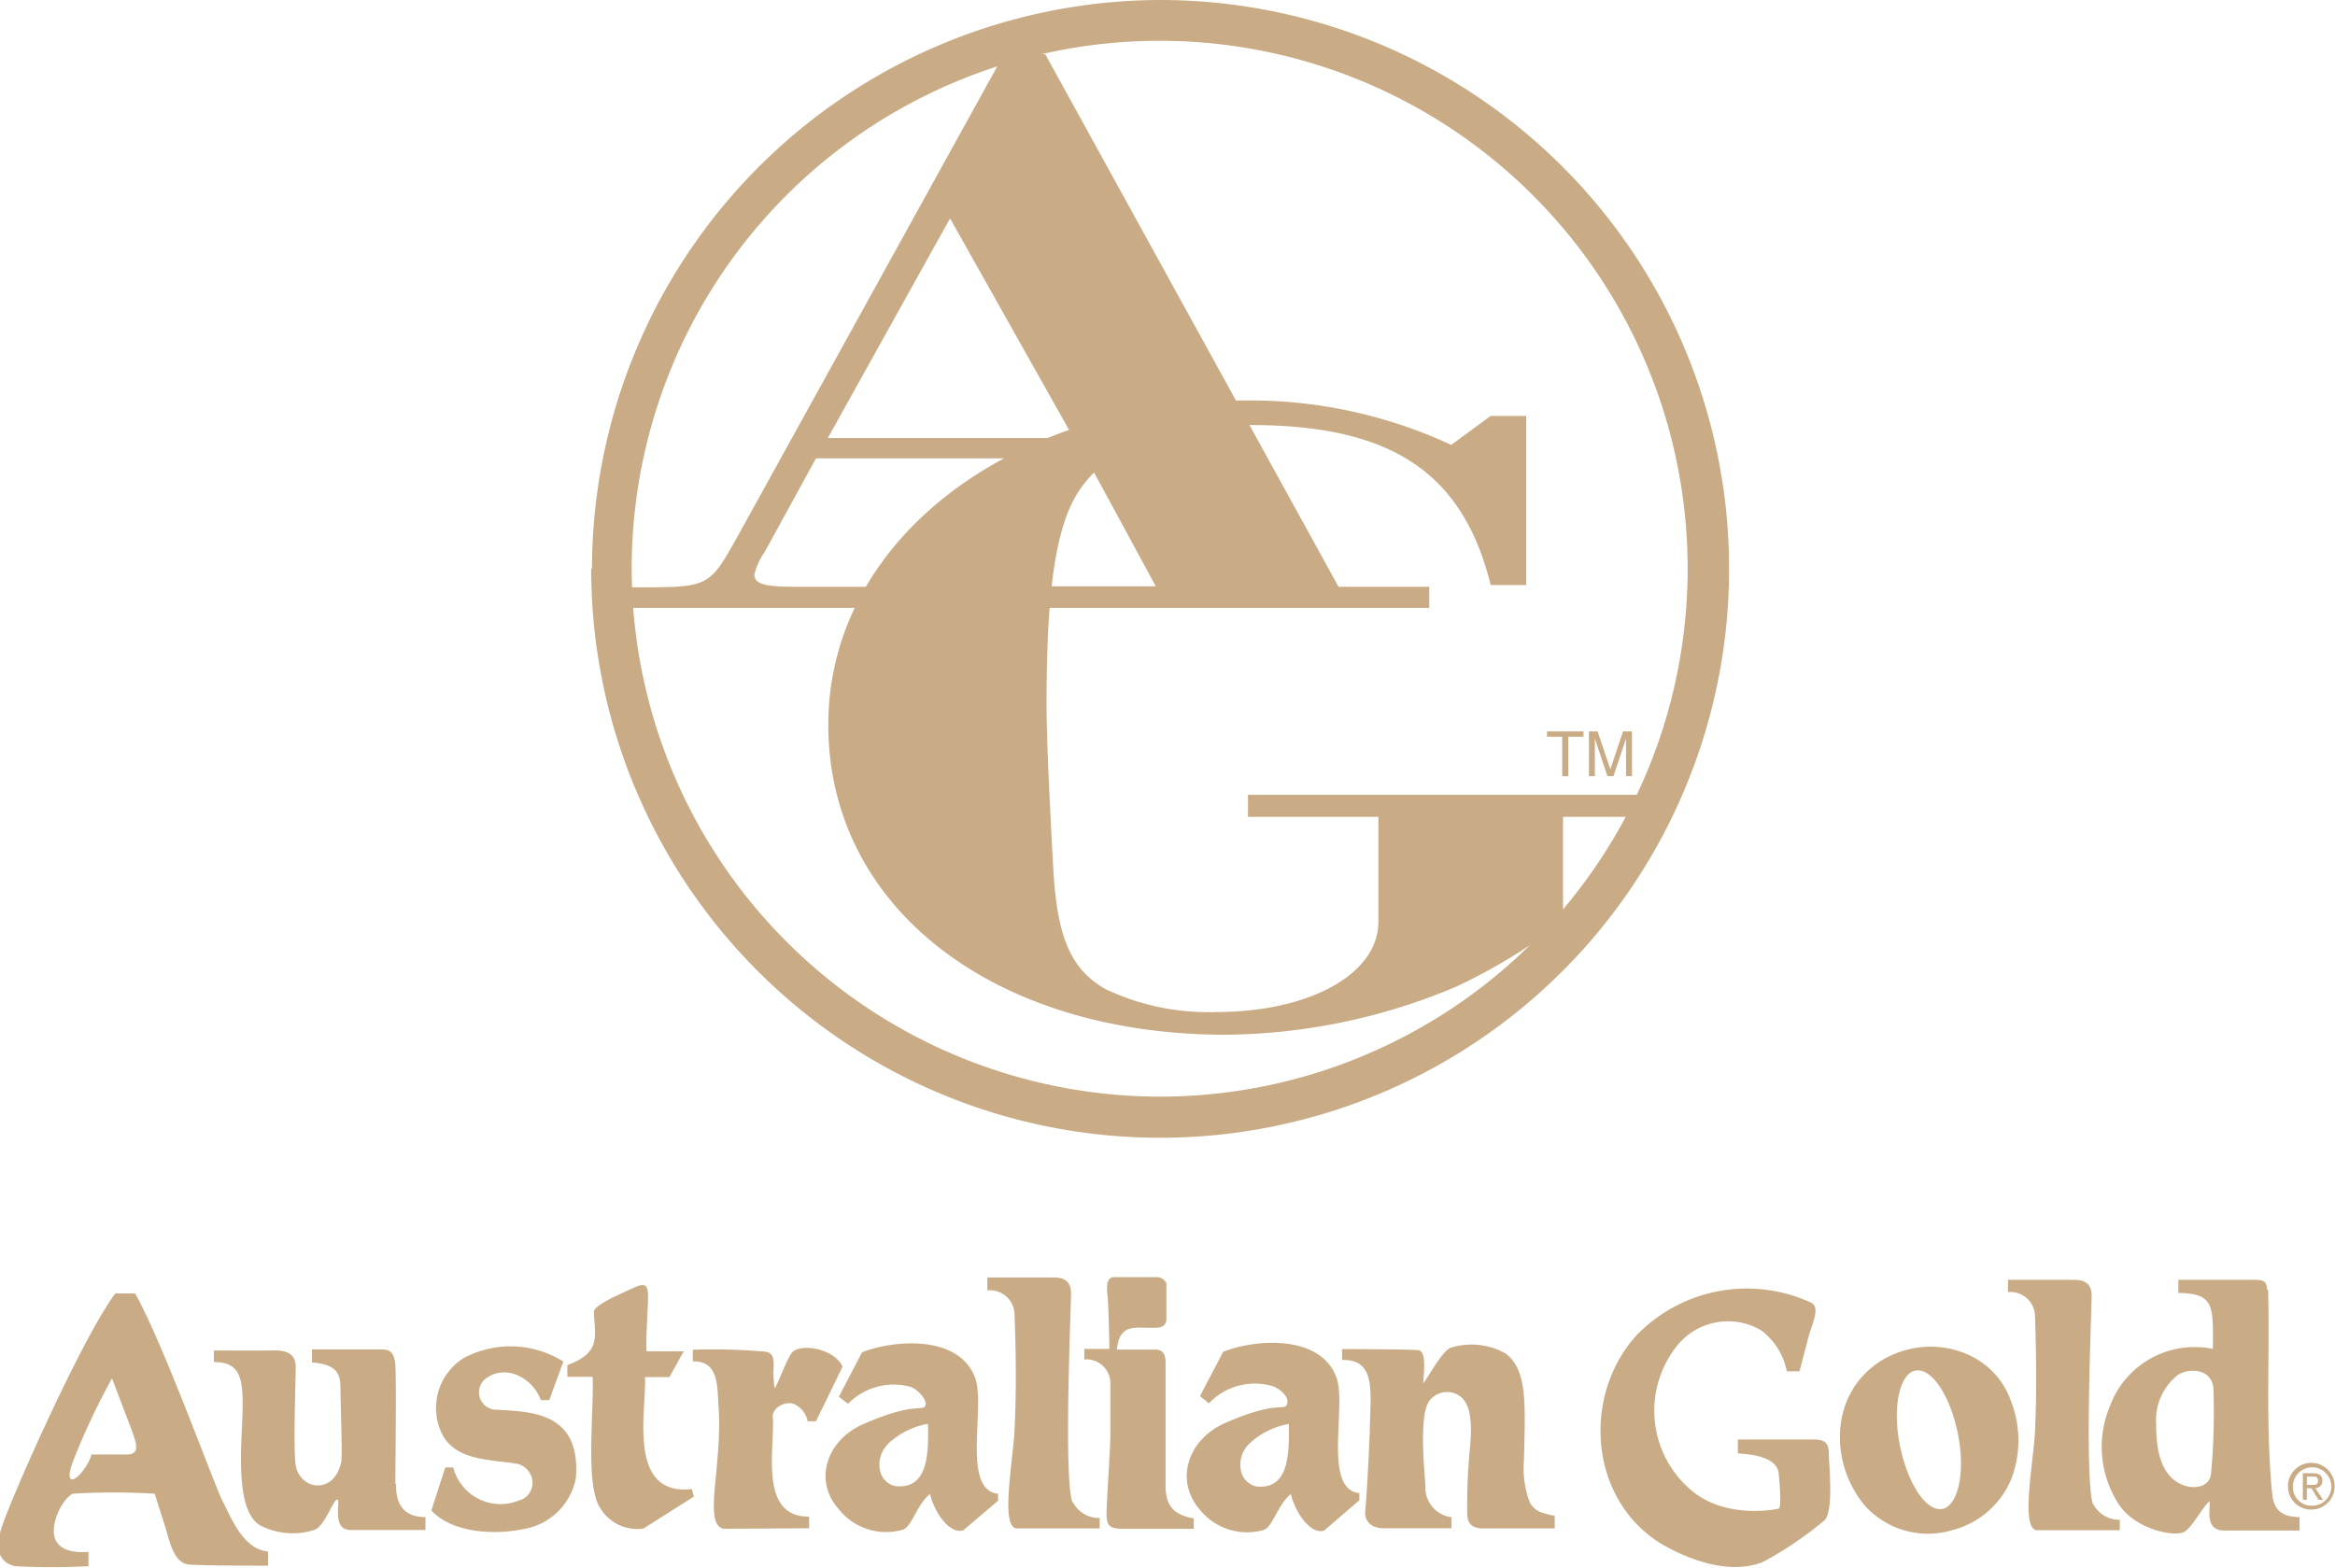 <svg id="Calque_1" data-name="Calque 1" xmlns="http://www.w3.org/2000/svg" viewBox="0 0 145.94 98.01"><defs><style>.cls-1{fill:#c9ab85;}</style></defs><title>AG</title><path class="cls-1" d="M67.9,28.65l4.34,8H65.33V38h24V36.68H83.66L65.33,3.39H62.75L46,33.71c-1.61,2.87-1.77,3-5.63,3H37.59V38H54.15V36.68H49.89c-2.09,0-2.74-.15-2.74-.78a4.26,4.26,0,0,1,.65-1.41L51,28.65Zm-.8-1.27H51.74l7.64-13.73Z"/><path class="cls-1" d="M95.39,36.57H93.17c-1.73-7-6.17-10-15-10-4.77,0-8.72,1.36-10.45,3.72-1.65,2.09-2.31,6.1-2.31,13.7,0,2.1.17,5.73.42,10.29.24,4.26,1.06,6.31,3.29,7.56a15,15,0,0,0,6.91,1.42c5.84,0,10.12-2.39,10.12-5.63V51.06H78V49.68h24.59v1.38H97.69v6.53A35.37,35.37,0,0,1,91,61.68a37.7,37.7,0,0,1-14.4,3c-14.55,0-24.83-8-24.83-19.37,0-11.55,11.42-20.28,26.4-20.28A29.83,29.83,0,0,1,90.7,27.81L93.17,26h2.22Z"/><polygon class="cls-1" points="96.69 45.72 98.97 45.72 98.97 46.05 98.02 46.05 98.02 48.52 97.64 48.52 97.64 46.05 96.69 46.05 96.69 45.72"/><path class="cls-1" d="M101.63,48.52V46.17h0l-.79,2.35h-.37l-.79-2.35h0c0,.26,0,.61,0,.7v1.65h-.37v-2.8h.54l.8,2.37h0l.79-2.37H102v2.8Z"/><path class="cls-1" d="M39.48,35.55a33,33,0,1,1,33,33,33.06,33.06,0,0,1-33-33m-2.53,0A35.56,35.56,0,1,0,72.5,0,35.6,35.6,0,0,0,37,35.55"/><path class="cls-1" d="M32.58,93.75A1.16,1.16,0,0,0,33.06,92a1.22,1.22,0,0,0-.73-.5c-1.8-.3-4.14-.16-4.86-2.24A3.68,3.68,0,0,1,29,84.88a6.21,6.21,0,0,1,6.21.23l-.88,2.41H33.8c-.45-1.31-2.17-2.36-3.5-1.3a1.09,1.09,0,0,0,.76,1.9c2.12.13,5.27.13,4.93,4.29a4,4,0,0,1-3.33,3.18c-1.9.39-4.45.18-5.7-1.17l.87-2.69h.5a3.05,3.05,0,0,0,4.25,2"/><path class="cls-1" d="M37.12,82c.05,1.52.48,2.55-1.66,3.33l0,.73,1.58,0c.08,2-.34,5.57.17,7.49a2.71,2.71,0,0,0,3,2l3.16-2-.13-.47c-4.12.47-2.8-5.1-2.93-7l1.53,0,.89-1.61H40.42c-.09-.61.12-3.12.08-3.58s-.09-.77-.9-.39S37.11,81.58,37.12,82"/><path class="cls-1" d="M45.25,95.56c-1.35-.21-.08-3.91-.34-7.62-.09-1.22.05-2.89-1.61-2.84l0-.73a37.61,37.61,0,0,1,4.53.12c.82.11.4,1.12.54,1.79,0,.08,0,.42.07.48.31-.58.65-1.57,1-2.13.41-.72,2.71-.38,3.22.8L51,88.84h-.52a1.48,1.48,0,0,0-.71-1c-.54-.38-1.52.13-1.47.72.15,1.87-.92,6.29,2.27,6.24v.73Z"/><path class="cls-1" d="M55.47,90.3A1.79,1.79,0,0,0,55,91.9a1.23,1.23,0,0,0,1,1c1.88.16,2.06-1.69,2-3.9a4.92,4.92,0,0,0-2.5,1.25m4.7,5.41c-.88.25-1.82-1.17-2.07-2.28-.85.7-1.13,2.06-1.71,2.24a3.77,3.77,0,0,1-4-1.29C50.83,92.56,51.65,90,54,89c3.12-1.36,3.62-.78,3.82-1.11s-.47-1.07-.94-1.21A4,4,0,0,0,53,87.75l-.57-.44,1.45-2.78c2-.79,6.08-1.11,7.07,1.61.66,1.81-.87,7,1.43,7.23v.44Z"/><path class="cls-1" d="M67.05,93.89a1.84,1.84,0,0,0,1.68,1v.65H63.52c-1-.13-.2-4.22-.11-6.17.12-2.41.09-4.82,0-7.23a1.54,1.54,0,0,0-1.7-1.48v-.81h4.09c.63,0,1.14.17,1.14,1s-.47,11.66.09,13.06"/><path class="cls-1" d="M72.36,79.83H69.59c-.48.06-.42.7-.36,1.23s.11,3.26.11,3.26H67.77l0,.66a1.49,1.49,0,0,1,1.63,1.44c0,1.16,0,2,0,3.21,0,1-.24,4.23-.24,5s.24.89.83.93h4.62v-.65c-1.45-.24-1.73-1-1.76-1.94,0-2.72,0-5.14,0-7.77,0-.41-.08-.84-.64-.84h-2.4c.17-1.84,1.37-1.25,2.64-1.38a.5.5,0,0,0,.45-.48V80.21a.69.69,0,0,0-.58-.38"/><path class="cls-1" d="M85.61,89.67c0-2.42.53-4.72-1.73-4.66v-.68s3.55,0,4.7.06c.62,0,.4,1.37.38,2.07.36-.45,1.17-2,1.7-2.21a4.34,4.34,0,0,1,3.45.36c1.36,1.06,1.22,3.1,1.14,6.65a6,6,0,0,0,.37,2.67c.31.5.63.65,1.55.82v.79H92.7c-.82,0-1-.43-1-1a38.33,38.33,0,0,1,.17-4c.19-1.91-.06-2.72-.48-3.15a1.38,1.38,0,0,0-2,.11c-.72.75-.38,4.23-.3,5.39a1.86,1.86,0,0,0,1.63,1.95v.69H86.44c-.65,0-1.18-.39-1.11-1.09s.21-3,.27-4.72"/><path class="cls-1" d="M7,86.16a42.93,42.93,0,0,0-2.47,5.27c-.51,1.41.15,1.26.77.34a2.94,2.94,0,0,0,.42-.85H7.89c.85,0,.68-.59.34-1.53L7,86.16m2.65,7.21a42.1,42.1,0,0,0-5.12,0c-.76.45-1.51,2.17-1,3s2,.63,2,.63l0,.9a43.87,43.87,0,0,1-4.61,0c-.87-.24-1.3-.9-.83-2.38.64-2,5.1-12,7.12-14.67H8.44c1.72,3,5,12.11,5.48,13s1.24,3,2.83,3.13l0,.89s-3.93,0-4.91-.07-1.23-1.44-1.48-2.25-.71-2.23-.71-2.23"/><path class="cls-1" d="M24.76,92.75c-.05,1.37.56,2.08,1.83,2.08l0,.81H21.92c-1.28,0-.56-2-.85-1.91s-.79,1.73-1.45,1.91a4.42,4.42,0,0,1-3.19-.21c-1.83-.74-1.31-5.19-1.27-7.23s-.13-3.06-1.79-3.06l0-.72,3.36,0c.51,0,1.75-.16,1.75,1s-.16,5,0,6.16c.26,1.57,2.42,1.89,2.85-.21.08-.43-.05-3.61-.05-4.59s-.29-1.49-1.78-1.62v-.81s3.7,0,4.21,0,.93,0,1,1,0,6.3,0,7.4"/><path class="cls-1" d="M78.07,90.26a1.78,1.78,0,0,0-.52,1.6,1.25,1.25,0,0,0,1,1.06c1.88.16,2.06-1.69,2-3.91a4.86,4.86,0,0,0-2.49,1.25m4.69,5.42c-.88.24-1.81-1.18-2.07-2.29-.85.7-1.13,2.07-1.71,2.25a3.79,3.79,0,0,1-4-1.3c-1.56-1.82-.73-4.37,1.62-5.4,3.12-1.36,3.62-.78,3.82-1.1.28-.48-.46-1.08-.93-1.21a3.94,3.94,0,0,0-3.92,1.09L75,87.27l1.45-2.77c2-.8,6.09-1.11,7.08,1.61.65,1.8-.87,7,1.43,7.22v.45Z"/><path class="cls-1" d="M113.07,83.43c.22-.73.7-1.73.13-2a9.59,9.59,0,0,0-10.88,2c-3.53,3.84-3,10.55,1.77,13.22,1.83,1,4.14,1.74,6.07,1A22.52,22.52,0,0,0,114.07,95c.55-.72.23-3.47.23-4.21s-.47-.81-1-.81h-4.68v.87c1.08.06,2.46.3,2.55,1.25s.17,2.15,0,2.2-3.37.7-5.54-1.21a6.51,6.51,0,0,1-.79-9,4.09,4.09,0,0,1,5.24-.93,4.22,4.22,0,0,1,1.6,2.56h.79Z"/><path class="cls-1" d="M134.76,89c0,1.47.21,3.3,1.74,3.85.56.21,1.57.17,1.69-.71a41.85,41.85,0,0,0,.15-5.39c-.14-1.26-1.61-1.22-2.21-.81A3.58,3.58,0,0,0,134.76,89m7-8.38c.11,4.34-.17,8.34.25,12.72.08.93.5,1.49,1.71,1.49v.84H139c-1.24,0-.83-1.4-.9-1.84-.49.44-1,1.52-1.54,1.9s-3-.08-4.08-1.62a6.57,6.57,0,0,1-.61-6.21,5.64,5.64,0,0,1,6.44-3.58c0-2.61.15-3.48-2.16-3.5V80h4.67c.51,0,.87,0,.87.61"/><path class="cls-1" d="M130.82,94a1.84,1.84,0,0,0,1.67,1v.65h-5.21c-1-.14-.19-4.22-.09-6.18.11-2.41.08-4.81,0-7.22a1.53,1.53,0,0,0-1.69-1.48V80h4.09c.63,0,1.14.17,1.14,1s-.47,11.67.1,13.07"/><path class="cls-1" d="M121.38,94.33c1-.19,1.47-2.27,1-4.66s-1.63-4.16-2.64-4-1.47,2.27-1,4.65,1.63,4.17,2.64,4m-4-9.14c3-2,7.21-.91,8.34,2.49a6.76,6.76,0,0,1,0,4.75,5.45,5.45,0,0,1-3.64,3.21,5.31,5.31,0,0,1-5.52-1.51c-2.19-2.6-2.23-6.86.83-8.94"/><path class="cls-1" d="M144.48,92.82c.22,0,.4,0,.4-.27s-.18-.25-.36-.25h-.34v.52Zm-.3.93h-.25V92.09h.63c.4,0,.59.15.59.47a.44.44,0,0,1-.44.46l.48.73h-.28l-.44-.72h-.29Zm.31.37a1.2,1.2,0,1,0-1.18-1.21,1.16,1.16,0,0,0,1.18,1.21M143,92.91a1.46,1.46,0,1,1,1.47,1.45A1.44,1.44,0,0,1,143,92.91"/></svg>